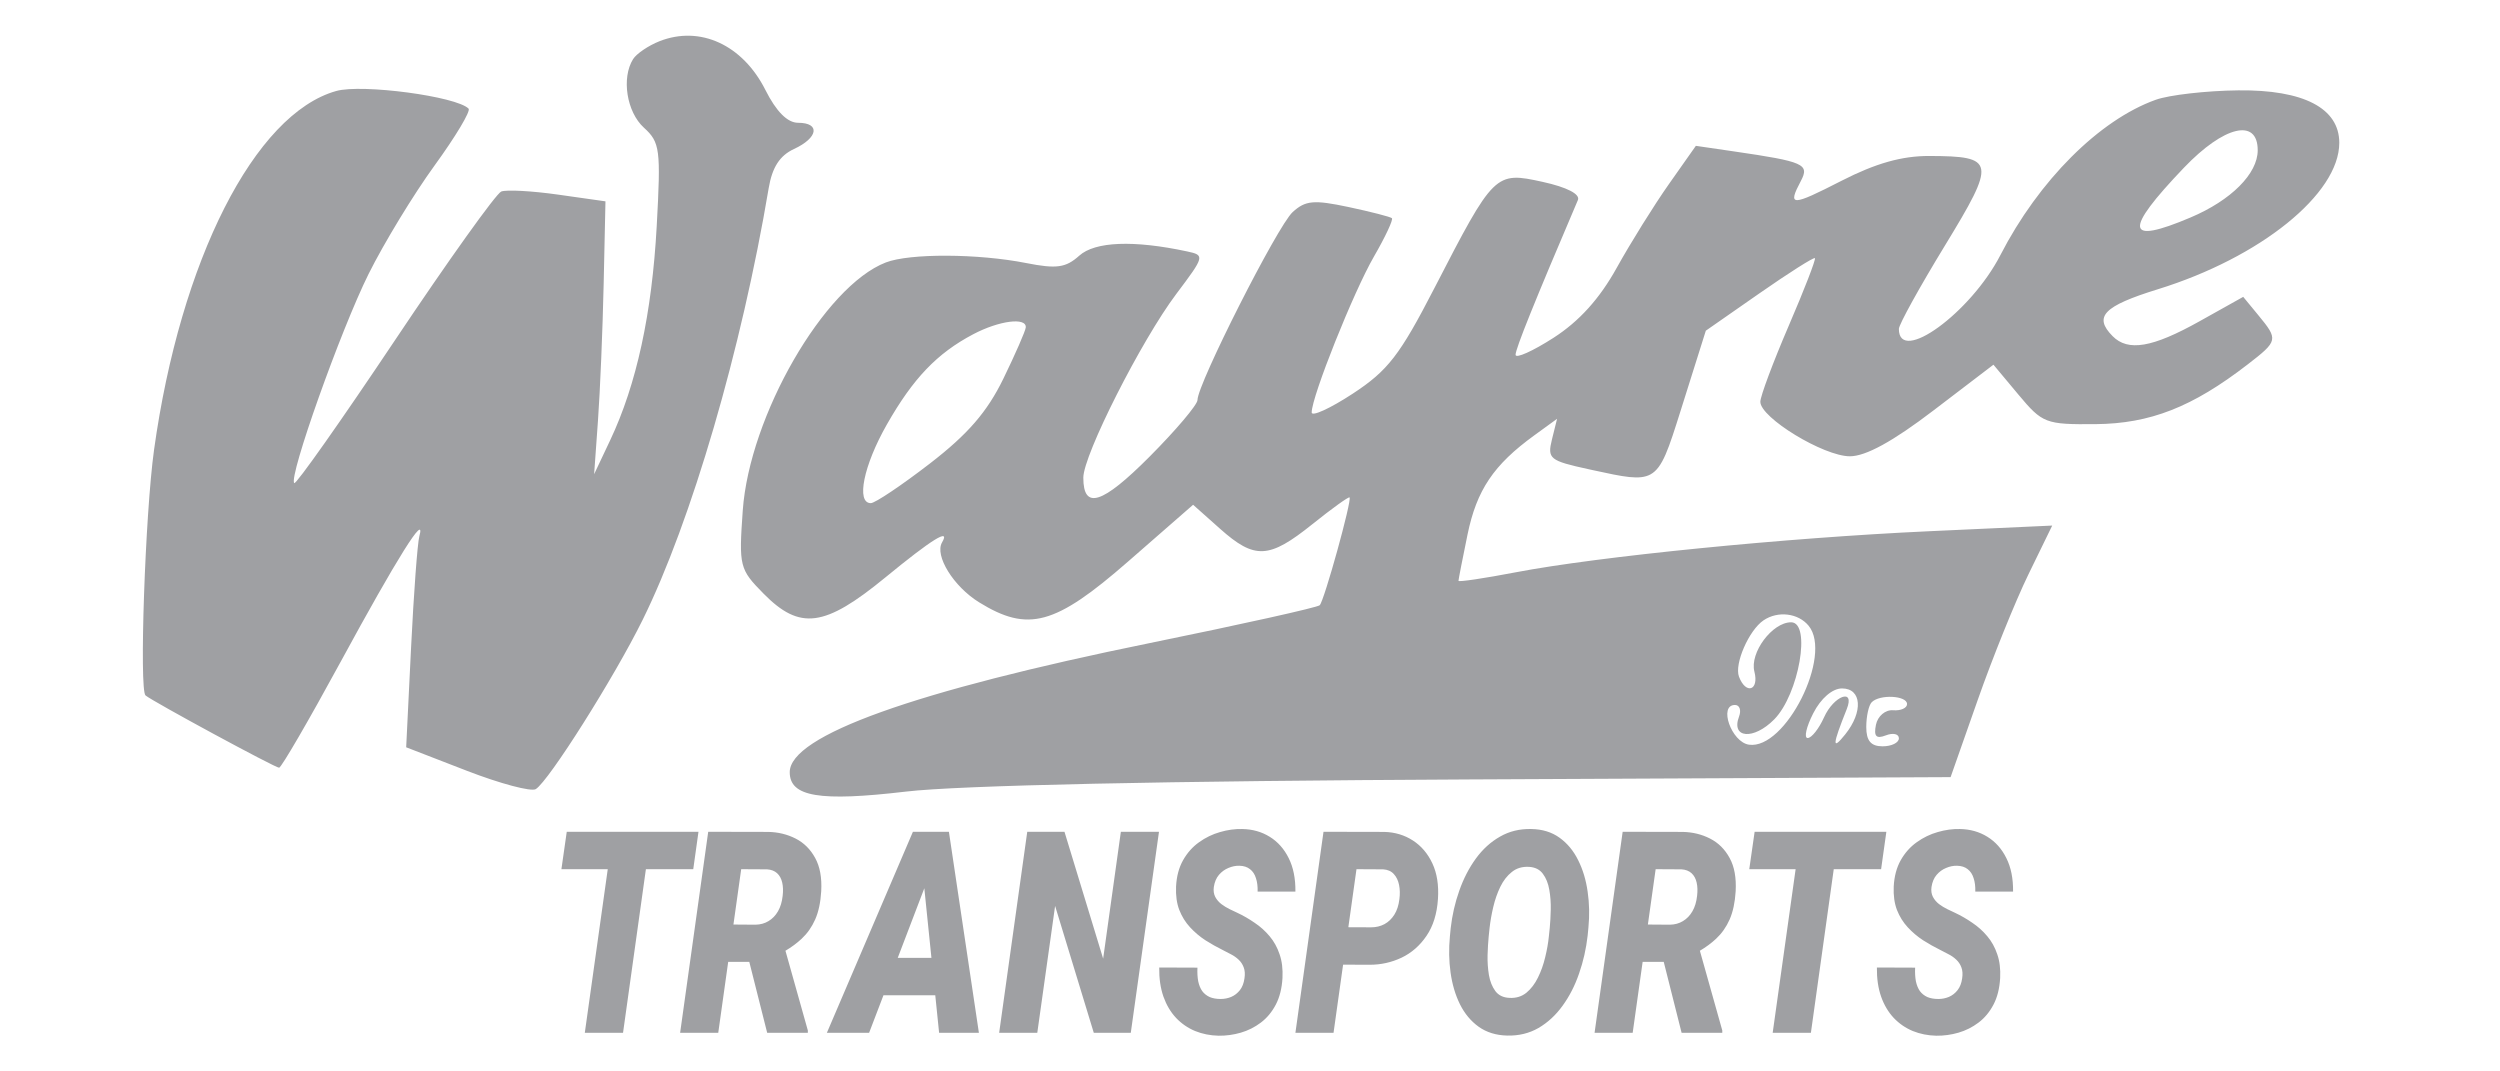 <?xml version="1.0" encoding="UTF-8"?>
<svg xmlns="http://www.w3.org/2000/svg" width="140" height="60" viewBox="0 0 140 60" fill="none">
  <path fill-rule="evenodd" clip-rule="evenodd" d="M35.453 3.31C35.645 3.005 36.31 2.554 36.93 2.309C39.204 1.412 41.59 2.51 42.863 5.039C43.47 6.245 44.097 6.876 44.691 6.876C45.952 6.876 45.82 7.718 44.461 8.345C43.667 8.713 43.243 9.369 43.047 10.535C41.528 19.564 38.716 29.192 35.984 34.72C34.39 37.947 30.737 43.731 30.004 44.19C29.751 44.349 28.014 43.887 26.145 43.164L22.746 41.848L23.019 36.285C23.169 33.226 23.378 30.41 23.484 30.028C23.866 28.642 22.245 31.23 19.069 37.074C17.299 40.33 15.752 42.993 15.63 42.993C15.407 42.993 8.565 39.29 8.15 38.945C7.789 38.644 8.131 28.765 8.625 25.202C10.1 14.579 14.265 6.374 18.832 5.095C20.277 4.691 25.563 5.396 26.241 6.084C26.371 6.215 25.515 7.645 24.34 9.262C23.165 10.878 21.5 13.615 20.64 15.344C19.078 18.486 16.15 26.722 16.478 27.054C16.573 27.151 19.103 23.562 22.101 19.079C25.098 14.595 27.784 10.836 28.071 10.725C28.358 10.613 29.788 10.691 31.249 10.898L33.906 11.275L33.805 15.905C33.749 18.452 33.607 21.89 33.487 23.545L33.271 26.555L34.17 24.653C35.647 21.529 36.507 17.57 36.776 12.664C37.012 8.356 36.962 7.972 36.06 7.151C35.093 6.272 34.792 4.365 35.453 3.31ZM112.023 14.284C114.173 10.105 117.562 6.718 120.723 5.587C121.477 5.317 123.556 5.08 125.343 5.06C129.001 5.019 131 6.057 131 7.999C131 10.858 126.585 14.421 120.837 16.199C117.798 17.14 117.226 17.731 118.304 18.822C119.169 19.7 120.533 19.468 123.173 17.992L125.62 16.624L126.468 17.654C127.594 19.022 127.579 19.088 125.862 20.414C122.774 22.797 120.407 23.726 117.351 23.752C114.551 23.776 114.38 23.711 113.033 22.1L111.633 20.423L108.272 22.987C106.002 24.72 104.484 25.552 103.593 25.552C102.122 25.552 98.57 23.387 98.579 22.497C98.582 22.182 99.297 20.271 100.167 18.248C101.038 16.227 101.698 14.521 101.635 14.457C101.573 14.393 100.173 15.281 98.524 16.43L95.526 18.519L94.224 22.653L94.128 22.959C93.437 25.152 93.111 26.189 92.431 26.564C91.821 26.899 90.927 26.704 89.232 26.335L88.967 26.277C86.779 25.801 86.642 25.691 86.909 24.61L87.196 23.453L85.92 24.38C83.64 26.036 82.698 27.436 82.181 29.935C81.903 31.285 81.675 32.451 81.675 32.526C81.675 32.602 83.12 32.386 84.885 32.048C89.519 31.16 100.008 30.117 108.005 29.75L114.924 29.432L113.594 32.161C112.863 33.662 111.583 36.831 110.75 39.205L109.234 43.519L82.324 43.648C65.298 43.73 53.695 43.98 50.734 44.329C45.892 44.899 44.225 44.62 44.225 43.242C44.225 41.198 51.193 38.7 64.401 36.009C69.506 34.968 73.782 34.017 73.904 33.893C74.159 33.636 75.718 28.001 75.575 27.856C75.523 27.803 74.584 28.479 73.49 29.357C71.064 31.303 70.268 31.342 68.323 29.611L66.814 28.267L63.169 31.449C59.088 35.012 57.574 35.426 54.827 33.728C53.395 32.842 52.326 31.113 52.755 30.375C53.236 29.546 52.204 30.184 49.572 32.343C46.181 35.125 44.796 35.309 42.76 33.244C41.413 31.878 41.373 31.721 41.594 28.593C41.968 23.295 46.159 16.026 49.607 14.697C50.948 14.18 54.768 14.197 57.469 14.731C59.168 15.067 59.683 14.995 60.438 14.318C61.325 13.523 63.478 13.438 66.481 14.08C67.477 14.293 67.463 14.348 65.874 16.459C63.916 19.059 60.666 25.481 60.666 26.749C60.666 28.57 61.719 28.238 64.365 25.584C65.848 24.096 67.06 22.663 67.06 22.399C67.06 21.502 71.538 12.657 72.386 11.88C73.102 11.223 73.573 11.18 75.511 11.592C76.766 11.859 77.862 12.141 77.947 12.218C78.032 12.296 77.579 13.264 76.94 14.369C75.795 16.351 73.454 22.21 73.454 23.097C73.454 23.347 74.49 22.873 75.756 22.044C77.723 20.755 78.387 19.896 80.325 16.137C83.666 9.658 83.725 9.599 86.388 10.185C87.751 10.485 88.503 10.873 88.362 11.203C85.934 16.893 84.872 19.528 84.872 19.867C84.872 20.096 85.827 19.669 86.996 18.918C88.435 17.993 89.576 16.73 90.535 15.001C91.314 13.598 92.63 11.486 93.46 10.308L94.968 8.167L97.114 8.481C101.03 9.053 101.344 9.193 100.848 10.135C100.091 11.567 100.309 11.566 103.127 10.123C105.039 9.145 106.507 8.73 108.037 8.735C111.746 8.747 111.795 9.033 108.908 13.765C107.494 16.082 106.337 18.177 106.337 18.419C106.337 20.442 110.361 17.515 112.023 14.284ZM122.673 12.178C119.014 13.729 118.909 12.942 122.299 9.394C124.547 7.042 126.432 6.596 126.432 8.416C126.432 9.726 124.944 11.217 122.673 12.178ZM49.661 23.777C51.135 21.186 52.475 19.785 54.501 18.717C55.95 17.953 57.487 17.754 57.443 18.336C57.428 18.527 56.863 19.82 56.187 21.209C55.282 23.067 54.197 24.32 52.077 25.955C50.493 27.177 49.003 28.176 48.766 28.176C47.93 28.176 48.359 26.065 49.661 23.777ZM98.757 34.739C97.938 35.293 97.114 37.184 97.383 37.894C97.769 38.915 98.519 38.669 98.246 37.611C97.973 36.555 99.245 34.848 100.303 34.848C101.441 34.848 100.739 38.883 99.357 40.285C98.203 41.454 96.923 41.351 97.387 40.126C97.522 39.77 97.418 39.478 97.158 39.478C96.225 39.478 96.96 41.56 97.942 41.702C99.981 41.997 102.641 36.7 101.285 35.044C100.702 34.332 99.562 34.194 98.757 34.739ZM101.543 39.941C101.153 40.705 101.012 41.33 101.229 41.33C101.447 41.33 101.859 40.809 102.145 40.173C102.693 38.953 103.895 38.516 103.418 39.71C102.607 41.742 102.588 42.051 103.332 41.126C104.349 39.861 104.258 38.552 103.153 38.552C102.613 38.552 101.967 39.11 101.543 39.941ZM104.511 40.713C104.511 40.119 104.648 39.493 104.816 39.324C105.264 38.869 106.795 38.949 106.795 39.427C106.795 39.653 106.443 39.809 106.013 39.774C105.58 39.739 105.152 40.102 105.053 40.588C104.922 41.236 105.066 41.391 105.607 41.181C106.009 41.024 106.338 41.099 106.338 41.345C106.338 41.592 105.927 41.794 105.425 41.794C104.772 41.794 104.511 41.485 104.511 40.713ZM69.69 54.791C69.728 54.549 69.713 54.343 69.647 54.172C69.584 54.002 69.489 53.858 69.36 53.739C69.235 53.621 69.091 53.52 68.929 53.438C68.771 53.35 68.617 53.27 68.467 53.198C68.143 53.038 67.822 52.858 67.506 52.657C67.19 52.451 66.903 52.209 66.645 51.93C66.387 51.652 66.185 51.327 66.04 50.956C65.898 50.585 65.838 50.149 65.859 49.649C65.888 49.077 66.019 48.585 66.252 48.172C66.485 47.76 66.782 47.425 67.144 47.167C67.51 46.904 67.903 46.714 68.324 46.595C68.748 46.471 69.162 46.415 69.566 46.425C70.14 46.435 70.652 46.58 71.101 46.858C71.554 47.136 71.91 47.536 72.168 48.057C72.426 48.572 72.551 49.196 72.543 49.928H70.427C70.435 49.639 70.404 49.389 70.333 49.178C70.267 48.961 70.156 48.794 70.002 48.675C69.849 48.551 69.649 48.487 69.403 48.482C69.2 48.477 68.996 48.518 68.792 48.605C68.588 48.688 68.411 48.817 68.261 48.992C68.112 49.167 68.016 49.394 67.974 49.672C67.945 49.884 67.972 50.069 68.055 50.229C68.138 50.384 68.253 50.518 68.399 50.631C68.544 50.74 68.696 50.832 68.854 50.91C69.016 50.987 69.158 51.054 69.278 51.111C69.62 51.27 69.946 51.459 70.258 51.675C70.575 51.886 70.853 52.136 71.095 52.425C71.34 52.714 71.527 53.051 71.656 53.438C71.79 53.819 71.844 54.263 71.819 54.768C71.785 55.35 71.66 55.848 71.444 56.26C71.228 56.672 70.949 57.008 70.608 57.265C70.267 57.523 69.892 57.711 69.484 57.83C69.077 57.948 68.663 58.005 68.243 58C67.772 57.989 67.333 57.902 66.926 57.737C66.518 57.567 66.162 57.322 65.859 57.002C65.555 56.678 65.32 56.281 65.153 55.812C64.987 55.337 64.908 54.794 64.916 54.18L67.057 54.188C67.044 54.477 67.059 54.732 67.1 54.953C67.146 55.17 67.221 55.353 67.325 55.502C67.433 55.647 67.573 55.757 67.743 55.835C67.914 55.907 68.12 55.943 68.361 55.943C68.565 55.943 68.76 55.904 68.948 55.827C69.139 55.745 69.301 55.618 69.435 55.448C69.568 55.278 69.653 55.059 69.69 54.791ZM39.66 46.58L43.024 46.587C43.577 46.598 44.087 46.722 44.553 46.959C45.019 47.196 45.385 47.559 45.651 48.049C45.918 48.533 46.03 49.154 45.988 49.912C45.951 50.536 45.839 51.062 45.651 51.489C45.464 51.912 45.21 52.273 44.89 52.572C44.626 52.818 44.325 53.041 43.985 53.242L45.239 57.706V57.837H42.962L41.96 53.863H40.779L40.222 57.837H38.087L39.66 46.58ZM42.306 51.783L41.072 51.774L41.507 48.675L42.955 48.683C43.188 48.698 43.376 48.77 43.517 48.899C43.658 49.028 43.754 49.203 43.804 49.425C43.854 49.642 43.862 49.889 43.829 50.167C43.792 50.508 43.704 50.796 43.567 51.033C43.43 51.27 43.253 51.453 43.036 51.582C42.824 51.711 42.581 51.778 42.306 51.783ZM53.139 46.58H52.633H51.716H51.123L46.305 57.837H48.67L49.474 55.734H52.375L52.59 57.837H54.818L53.139 46.58ZM52.16 53.639H50.274L51.762 49.742L52.16 53.639ZM63.324 57.837L64.903 46.58H62.768L61.776 53.685L59.611 46.58H57.526L55.953 57.837H58.088L59.086 50.732L61.252 57.837H63.324ZM75.213 54.021L76.712 54.026C77.336 54.026 77.927 53.894 78.485 53.631C79.046 53.363 79.513 52.956 79.883 52.41C80.257 51.863 80.472 51.172 80.526 50.337C80.576 49.564 80.472 48.902 80.213 48.35C79.956 47.799 79.591 47.371 79.121 47.067C78.651 46.763 78.119 46.603 77.524 46.587L74.116 46.58L72.543 57.837H74.678L75.213 54.021ZM75.507 51.925L75.963 48.675L77.455 48.683C77.709 48.698 77.909 48.786 78.054 48.946C78.2 49.105 78.298 49.309 78.348 49.557C78.397 49.804 78.404 50.069 78.366 50.353C78.325 50.698 78.231 50.987 78.085 51.219C77.94 51.451 77.755 51.629 77.53 51.752C77.305 51.871 77.058 51.93 76.787 51.93L75.507 51.925ZM88.952 51.938L88.908 52.394C88.825 53.131 88.665 53.84 88.427 54.52C88.195 55.196 87.887 55.796 87.504 56.322C87.125 56.848 86.676 57.263 86.156 57.567C85.636 57.866 85.051 58.008 84.402 57.992C83.778 57.977 83.246 57.812 82.804 57.497C82.368 57.183 82.018 56.763 81.756 56.237C81.498 55.711 81.323 55.121 81.232 54.466C81.14 53.812 81.128 53.136 81.194 52.441L81.238 51.984C81.321 51.252 81.481 50.551 81.719 49.881C81.956 49.206 82.266 48.605 82.648 48.08C83.031 47.554 83.483 47.144 84.003 46.85C84.523 46.551 85.105 46.41 85.75 46.425C86.37 46.435 86.898 46.598 87.335 46.912C87.772 47.227 88.12 47.647 88.378 48.172C88.64 48.693 88.817 49.281 88.908 49.935C89.004 50.585 89.018 51.252 88.952 51.938ZM86.736 52.441L86.786 51.961C86.815 51.657 86.834 51.314 86.842 50.933C86.851 50.551 86.823 50.183 86.761 49.827C86.699 49.466 86.578 49.167 86.399 48.93C86.225 48.693 85.966 48.564 85.625 48.544C85.247 48.523 84.926 48.618 84.664 48.83C84.402 49.036 84.186 49.314 84.015 49.665C83.849 50.01 83.718 50.386 83.622 50.794C83.526 51.201 83.458 51.593 83.416 51.969L83.366 52.448C83.337 52.752 83.316 53.098 83.304 53.484C83.295 53.866 83.32 54.237 83.379 54.598C83.441 54.959 83.562 55.26 83.741 55.502C83.919 55.739 84.182 55.866 84.527 55.881C84.897 55.902 85.213 55.806 85.476 55.595C85.738 55.379 85.954 55.095 86.125 54.745C86.299 54.394 86.434 54.015 86.53 53.608C86.63 53.201 86.699 52.812 86.736 52.441ZM94.232 46.587L90.869 46.58L89.296 57.837H91.43L91.988 53.863H93.169L94.17 57.837H96.448V57.706L95.193 53.242C95.533 53.041 95.835 52.818 96.099 52.572C96.419 52.273 96.673 51.912 96.86 51.489C97.047 51.062 97.159 50.536 97.197 49.912C97.238 49.154 97.126 48.533 96.86 48.049C96.594 47.559 96.228 47.196 95.761 46.959C95.296 46.722 94.786 46.598 94.232 46.587ZM92.281 51.774L93.515 51.783C93.789 51.778 94.033 51.711 94.245 51.582C94.461 51.453 94.638 51.27 94.775 51.033C94.913 50.796 95 50.508 95.037 50.167C95.071 49.889 95.062 49.642 95.013 49.425C94.963 49.203 94.867 49.028 94.726 48.899C94.584 48.77 94.397 48.698 94.164 48.683L92.716 48.675L92.281 51.774ZM102.69 48.675L101.41 57.837H99.27L100.555 48.675H97.959L98.259 46.58H100.849H102.983H105.636L105.342 48.675H102.69ZM109.837 54.172C109.903 54.343 109.918 54.549 109.88 54.791C109.843 55.059 109.758 55.278 109.624 55.448C109.491 55.618 109.329 55.745 109.138 55.827C108.95 55.904 108.755 55.943 108.551 55.943C108.31 55.943 108.104 55.907 107.933 55.835C107.762 55.757 107.623 55.647 107.515 55.502C107.411 55.353 107.336 55.17 107.29 54.953C107.249 54.732 107.234 54.477 107.247 54.188L105.106 54.18C105.098 54.794 105.177 55.337 105.343 55.812C105.509 56.281 105.745 56.678 106.048 57.002C106.352 57.322 106.708 57.567 107.116 57.737C107.523 57.902 107.962 57.989 108.432 58C108.853 58.005 109.266 57.948 109.674 57.83C110.082 57.711 110.456 57.523 110.798 57.265C111.139 57.008 111.418 56.672 111.634 56.26C111.851 55.848 111.976 55.35 112.009 54.768C112.034 54.263 111.98 53.819 111.846 53.438C111.717 53.051 111.53 52.714 111.284 52.425C111.043 52.136 110.764 51.886 110.448 51.675C110.136 51.459 109.809 51.27 109.468 51.111C109.348 51.054 109.206 50.987 109.044 50.91C108.886 50.832 108.734 50.74 108.588 50.631C108.443 50.518 108.328 50.384 108.245 50.229C108.162 50.069 108.135 49.884 108.164 49.672C108.206 49.394 108.301 49.167 108.451 48.992C108.601 48.817 108.778 48.688 108.982 48.605C109.185 48.518 109.389 48.477 109.593 48.482C109.839 48.487 110.038 48.551 110.192 48.675C110.346 48.794 110.456 48.961 110.523 49.178C110.594 49.389 110.625 49.639 110.617 49.928H112.732C112.741 49.196 112.616 48.572 112.357 48.057C112.101 47.536 111.744 47.136 111.291 46.858C110.841 46.58 110.33 46.435 109.755 46.425C109.352 46.415 108.938 46.471 108.513 46.595C108.093 46.714 107.7 46.904 107.334 47.167C106.972 47.425 106.674 47.76 106.441 48.172C106.209 48.585 106.077 49.077 106.048 49.649C106.027 50.149 106.088 50.585 106.229 50.956C106.375 51.327 106.577 51.652 106.835 51.93C107.093 52.209 107.38 52.451 107.696 52.657C108.012 52.858 108.333 53.038 108.657 53.198C108.807 53.27 108.961 53.35 109.119 53.438C109.281 53.52 109.425 53.621 109.549 53.739C109.678 53.858 109.774 54.002 109.837 54.172ZM36.463 46.58H34.328H31.738L31.439 48.675H34.034L32.749 57.837H34.89L36.17 48.675H38.822L39.115 46.58H36.463Z" fill="#9FA0A3"></path>
</svg>
